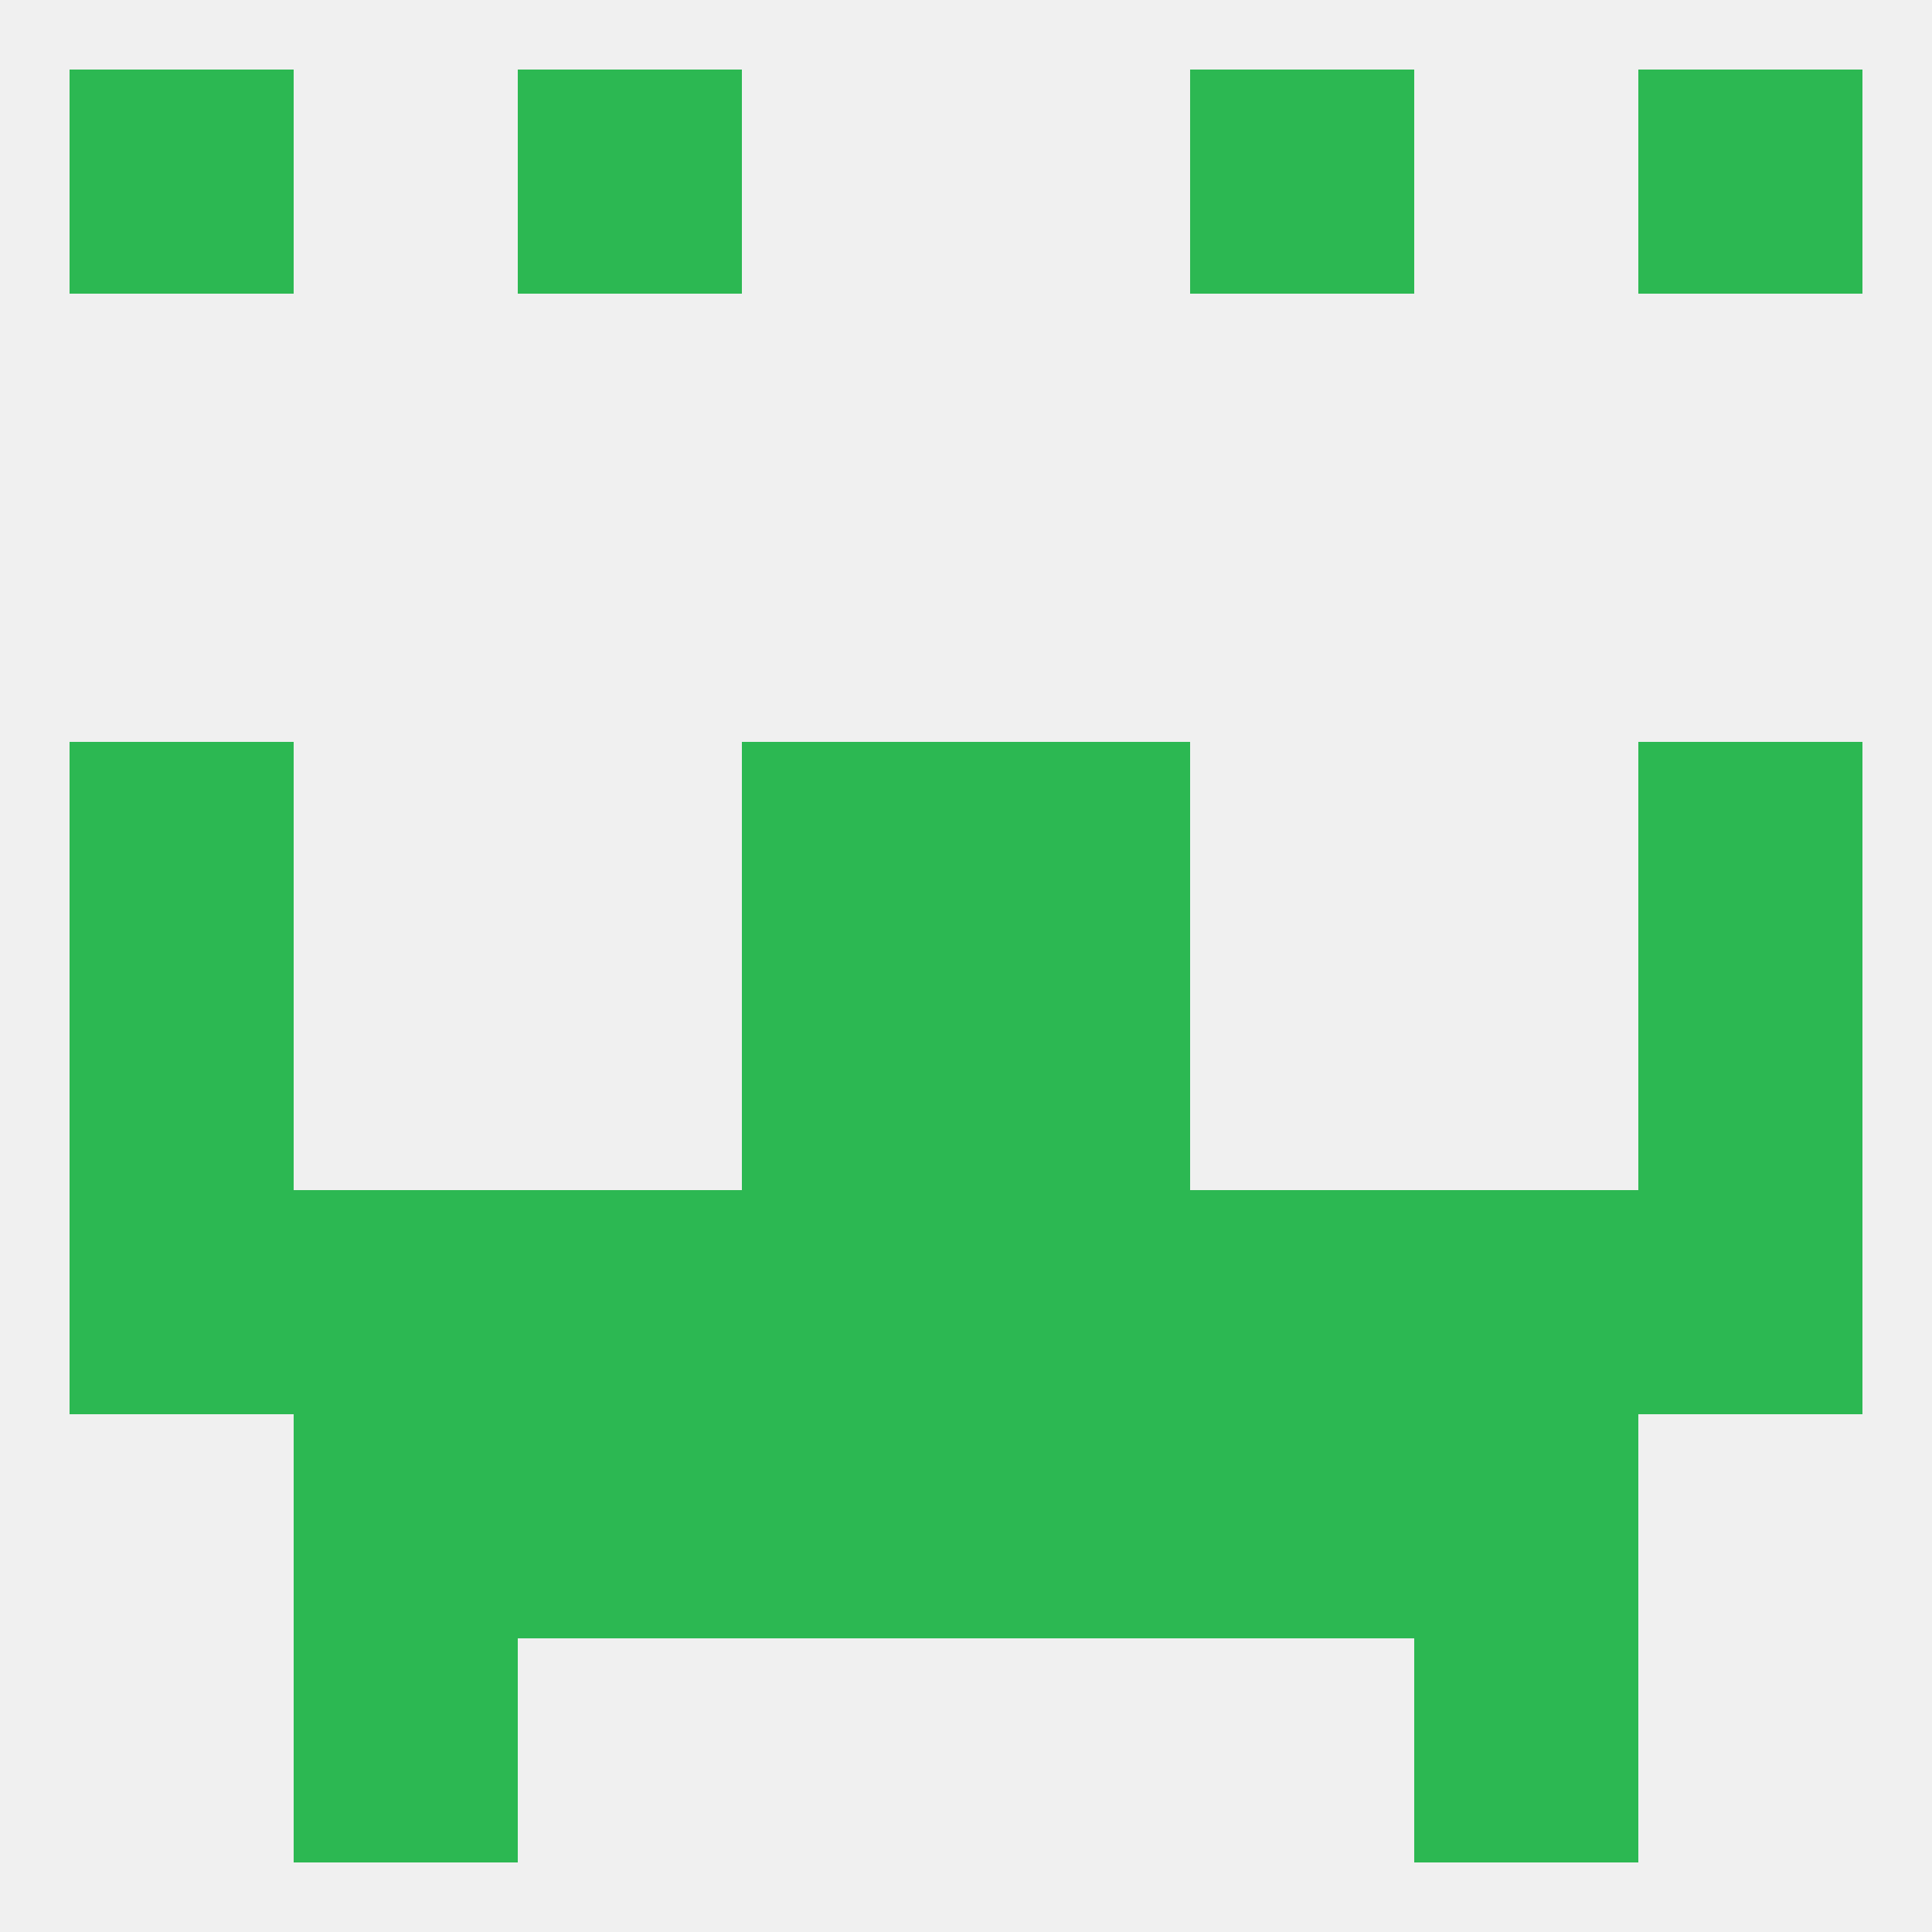 
<!--   <?xml version="1.0"?> -->
<svg version="1.1" baseprofile="full" xmlns="http://www.w3.org/2000/svg" xmlns:xlink="http://www.w3.org/1999/xlink" xmlns:ev="http://www.w3.org/2001/xml-events" width="250" height="250" viewBox="0 0 250 250" >
	<rect width="100%" height="100%" fill="rgba(240,240,240,255)"/>

	<rect x="9" y="125" width="29" height="29" fill="rgba(44,184,82,255)"/>
	<rect x="212" y="125" width="29" height="29" fill="rgba(44,184,82,255)"/>
	<rect x="96" y="125" width="29" height="29" fill="rgba(44,184,82,255)"/>
	<rect x="125" y="125" width="29" height="29" fill="rgba(44,184,82,255)"/>
	<rect x="9" y="96" width="29" height="29" fill="rgba(44,184,82,255)"/>
	<rect x="212" y="96" width="29" height="29" fill="rgba(44,184,82,255)"/>
	<rect x="96" y="96" width="29" height="29" fill="rgba(44,184,82,255)"/>
	<rect x="125" y="96" width="29" height="29" fill="rgba(44,184,82,255)"/>
	<rect x="96" y="154" width="29" height="29" fill="rgba(44,184,82,255)"/>
	<rect x="125" y="154" width="29" height="29" fill="rgba(44,184,82,255)"/>
	<rect x="67" y="154" width="29" height="29" fill="rgba(44,184,82,255)"/>
	<rect x="154" y="154" width="29" height="29" fill="rgba(44,184,82,255)"/>
	<rect x="38" y="154" width="29" height="29" fill="rgba(44,184,82,255)"/>
	<rect x="183" y="154" width="29" height="29" fill="rgba(44,184,82,255)"/>
	<rect x="9" y="154" width="29" height="29" fill="rgba(44,184,82,255)"/>
	<rect x="212" y="154" width="29" height="29" fill="rgba(44,184,82,255)"/>
	<rect x="38" y="183" width="29" height="29" fill="rgba(44,184,82,255)"/>
	<rect x="183" y="183" width="29" height="29" fill="rgba(44,184,82,255)"/>
	<rect x="96" y="183" width="29" height="29" fill="rgba(44,184,82,255)"/>
	<rect x="125" y="183" width="29" height="29" fill="rgba(44,184,82,255)"/>
	<rect x="67" y="183" width="29" height="29" fill="rgba(44,184,82,255)"/>
	<rect x="154" y="183" width="29" height="29" fill="rgba(44,184,82,255)"/>
	<rect x="38" y="212" width="29" height="29" fill="rgba(44,184,82,255)"/>
	<rect x="183" y="212" width="29" height="29" fill="rgba(44,184,82,255)"/>
	<rect x="212" y="9" width="29" height="29" fill="rgba(44,184,82,255)"/>
	<rect x="67" y="9" width="29" height="29" fill="rgba(44,184,82,255)"/>
	<rect x="154" y="9" width="29" height="29" fill="rgba(44,184,82,255)"/>
	<rect x="9" y="9" width="29" height="29" fill="rgba(44,184,82,255)"/>
</svg>